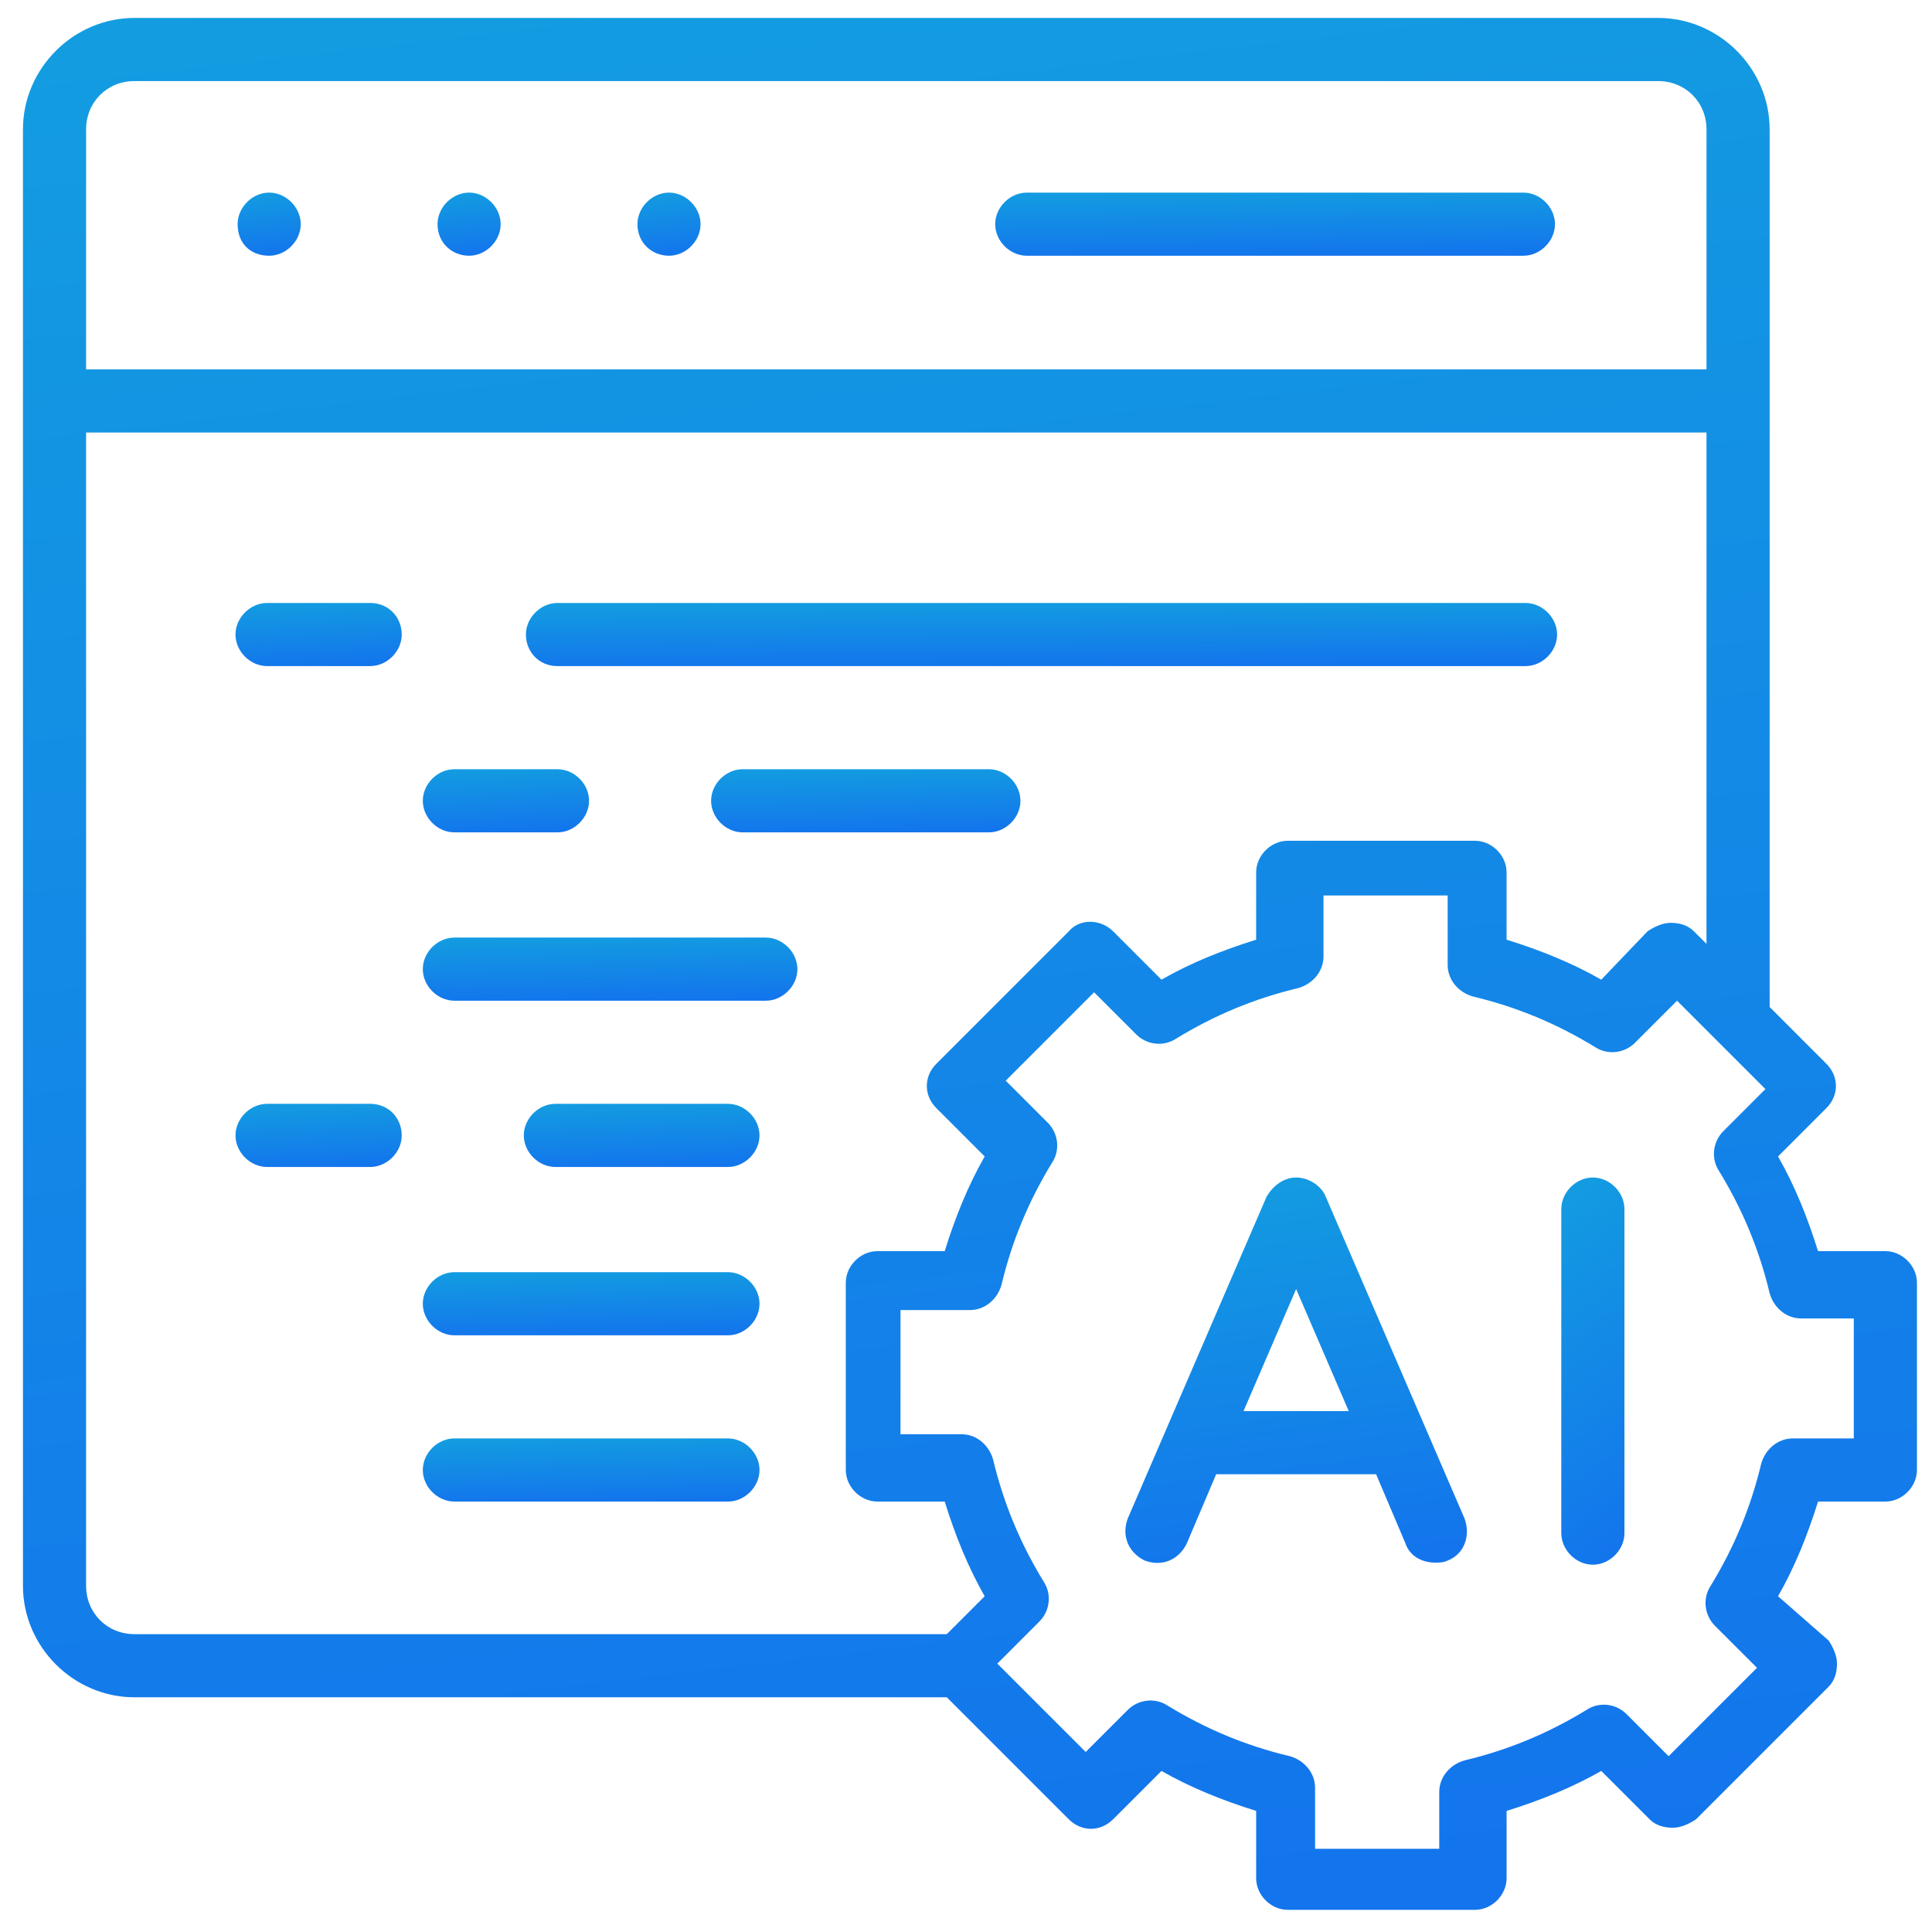 <svg xmlns="http://www.w3.org/2000/svg" width="82" height="82" viewBox="0 0 82 82" fill="none"><path d="M11.424 10.854C12.139 10.854 12.764 10.229 12.764 9.515C12.764 8.8 12.139 8.175 11.424 8.175C10.71 8.175 10.085 8.8 10.085 9.515C10.085 10.319 10.62 10.854 11.424 10.854Z" fill="url(#paint0_linear_824_1657)"></path><path d="M28.395 10.854C29.109 10.854 29.734 10.229 29.734 9.515C29.734 8.8 29.109 8.175 28.395 8.175C27.68 8.175 27.055 8.8 27.055 9.515C27.055 10.319 27.68 10.854 28.395 10.854Z" fill="url(#paint1_linear_824_1657)"></path><path d="M19.91 10.854C20.624 10.854 21.249 10.229 21.249 9.515C21.249 8.8 20.624 8.175 19.91 8.175C19.195 8.175 18.57 8.8 18.57 9.515C18.57 10.319 19.195 10.854 19.91 10.854Z" fill="url(#paint2_linear_824_1657)"></path><path d="M43.579 10.854H64.658C65.373 10.854 65.998 10.229 65.998 9.515C65.998 8.8 65.373 8.175 64.658 8.175H43.579C42.864 8.175 42.239 8.8 42.239 9.515C42.239 10.229 42.864 10.854 43.579 10.854Z" fill="url(#paint3_linear_824_1657)"></path><path d="M23.661 28.271H64.748C65.462 28.271 66.088 27.646 66.088 26.932C66.088 26.217 65.462 25.592 64.748 25.592H23.661C22.947 25.592 22.321 26.217 22.321 26.932C22.321 27.646 22.857 28.271 23.661 28.271Z" fill="url(#paint4_linear_824_1657)"></path><path d="M15.711 25.592H11.335C10.62 25.592 9.995 26.217 9.995 26.932C9.995 27.646 10.62 28.271 11.335 28.271H15.711C16.426 28.271 17.051 27.646 17.051 26.932C17.051 26.217 16.515 25.592 15.711 25.592Z" fill="url(#paint5_linear_824_1657)"></path><path d="M19.285 35.328H23.661C24.376 35.328 25.001 34.703 25.001 33.988C25.001 33.274 24.376 32.648 23.661 32.648H19.285C18.57 32.648 17.945 33.274 17.945 33.988C17.945 34.703 18.57 35.328 19.285 35.328Z" fill="url(#paint6_linear_824_1657)"></path><path d="M41.971 32.648H31.521C30.806 32.648 30.181 33.274 30.181 33.988C30.181 34.703 30.806 35.328 31.521 35.328H41.971C42.686 35.328 43.311 34.703 43.311 33.988C43.311 33.274 42.686 32.648 41.971 32.648Z" fill="url(#paint7_linear_824_1657)"></path><path d="M32.504 39.794H19.285C18.57 39.794 17.945 40.419 17.945 41.133C17.945 41.848 18.57 42.473 19.285 42.473H32.504C33.218 42.473 33.844 41.848 33.844 41.133C33.844 40.419 33.218 39.794 32.504 39.794Z" fill="url(#paint8_linear_824_1657)"></path><path d="M30.896 46.85H23.572C22.857 46.85 22.232 47.475 22.232 48.19C22.232 48.904 22.857 49.53 23.572 49.53H30.896C31.61 49.53 32.236 48.904 32.236 48.19C32.236 47.475 31.61 46.85 30.896 46.85Z" fill="url(#paint9_linear_824_1657)"></path><path d="M15.711 46.85H11.335C10.62 46.85 9.995 47.475 9.995 48.19C9.995 48.904 10.62 49.53 11.335 49.53H15.711C16.426 49.53 17.051 48.904 17.051 48.19C17.051 47.475 16.515 46.85 15.711 46.85Z" fill="url(#paint10_linear_824_1657)"></path><path d="M30.896 53.995H19.285C18.57 53.995 17.945 54.62 17.945 55.335C17.945 56.049 18.57 56.675 19.285 56.675H30.896C31.611 56.675 32.236 56.049 32.236 55.335C32.236 54.62 31.611 53.995 30.896 53.995Z" fill="url(#paint11_linear_824_1657)"></path><path d="M30.896 61.051H19.285C18.57 61.051 17.945 61.676 17.945 62.391C17.945 63.106 18.57 63.731 19.285 63.731H30.896C31.611 63.731 32.236 63.106 32.236 62.391C32.236 61.676 31.611 61.051 30.896 61.051Z" fill="url(#paint12_linear_824_1657)"></path><path d="M80.021 53.102H77.163C76.716 51.673 76.18 50.333 75.466 49.083L77.52 47.028C78.056 46.492 78.056 45.689 77.52 45.153L75.109 42.741V5.495C75.109 2.905 72.965 0.761 70.375 0.761H5.708C3.118 0.761 0.974 2.905 0.974 5.495V67.304C0.974 69.894 3.118 72.038 5.708 72.038H40.185L45.365 77.218C45.901 77.754 46.705 77.754 47.241 77.218L49.296 75.164C50.546 75.878 51.886 76.414 53.315 76.861V79.719C53.315 80.434 53.94 81.059 54.655 81.059H62.604C63.319 81.059 63.944 80.434 63.944 79.719V76.861C65.373 76.414 66.713 75.878 67.963 75.164L70.017 77.218C70.285 77.486 70.643 77.575 71 77.575C71.357 77.575 71.715 77.397 71.983 77.218L77.61 71.591C77.878 71.323 77.967 70.966 77.967 70.609C77.967 70.251 77.788 69.894 77.61 69.626L75.466 67.75C76.18 66.5 76.716 65.16 77.163 63.731H80.021C80.736 63.731 81.361 63.106 81.361 62.391V54.442C81.361 53.727 80.736 53.102 80.021 53.102ZM5.708 3.441H70.375C71.536 3.441 72.429 4.334 72.429 5.495V15.678H3.654V5.495C3.654 4.334 4.547 3.441 5.708 3.441ZM40.185 69.358H5.708C4.547 69.358 3.654 68.465 3.654 67.304V18.357H72.429V40.062L71.893 39.526C71.625 39.258 71.268 39.168 70.911 39.168C70.553 39.168 70.196 39.347 69.928 39.526L67.963 41.58C66.713 40.865 65.373 40.329 63.944 39.883V37.025C63.944 36.31 63.319 35.685 62.604 35.685H54.655C53.94 35.685 53.315 36.31 53.315 37.025V39.883C51.886 40.329 50.546 40.865 49.296 41.58L47.241 39.526C46.705 38.99 45.812 38.99 45.365 39.526L39.739 45.153C39.203 45.689 39.203 46.492 39.739 47.028L41.793 49.083C41.078 50.333 40.542 51.673 40.096 53.102H37.237C36.523 53.102 35.898 53.727 35.898 54.442V62.391C35.898 63.106 36.523 63.731 37.237 63.731H40.096C40.542 65.16 41.078 66.5 41.793 67.75L40.185 69.358ZM78.681 61.051H76.091C75.466 61.051 74.93 61.498 74.751 62.123C74.305 63.999 73.59 65.696 72.608 67.304C72.251 67.84 72.34 68.554 72.786 69.001L74.573 70.787L70.821 74.538L69.035 72.752C68.588 72.305 67.874 72.216 67.338 72.573C65.73 73.556 64.033 74.271 62.157 74.717C61.532 74.896 61.086 75.432 61.086 76.057V78.469H55.816V75.878C55.816 75.253 55.369 74.717 54.744 74.538C52.868 74.092 51.171 73.377 49.563 72.395C49.028 72.038 48.313 72.127 47.867 72.573L46.08 74.36L42.329 70.609L44.115 68.822C44.562 68.376 44.651 67.661 44.294 67.125C43.311 65.517 42.597 63.82 42.15 61.945C41.971 61.319 41.435 60.873 40.81 60.873H38.22V55.603H41.168C41.793 55.603 42.329 55.156 42.507 54.531C42.954 52.655 43.669 50.958 44.651 49.351C45.008 48.815 44.919 48.1 44.472 47.654L42.686 45.867L46.437 42.116L48.224 43.902C48.67 44.349 49.385 44.438 49.921 44.081C51.529 43.098 53.226 42.384 55.101 41.937C55.727 41.758 56.173 41.223 56.173 40.597V38.007H61.443V40.955C61.443 41.58 61.889 42.116 62.515 42.294C64.39 42.741 66.088 43.456 67.695 44.438C68.231 44.795 68.946 44.706 69.392 44.26L71.179 42.473L74.93 46.224L73.144 48.011C72.697 48.457 72.608 49.172 72.965 49.708C73.948 51.316 74.662 53.013 75.109 54.888C75.287 55.514 75.823 55.96 76.448 55.96H78.681V61.051Z" fill="url(#paint13_linear_824_1657)"></path><path d="M56.263 50.78C56.084 50.334 55.548 49.977 55.012 49.977C54.476 49.977 54.03 50.334 53.762 50.78L47.867 64.446C47.599 65.161 47.867 65.875 48.581 66.233C49.296 66.501 50.01 66.233 50.367 65.518L51.618 62.571H58.406L59.657 65.518C59.835 66.054 60.371 66.322 60.907 66.322C61.086 66.322 61.264 66.322 61.443 66.233C62.158 65.965 62.425 65.161 62.158 64.446L56.263 50.78ZM52.779 59.891L55.012 54.711L57.245 59.891H52.779Z" fill="url(#paint14_linear_824_1657)"></path><path d="M67.606 49.977C66.891 49.977 66.266 50.602 66.266 51.316V65.071C66.266 65.786 66.891 66.411 67.606 66.411C68.32 66.411 68.946 65.786 68.946 65.071V51.316C68.946 50.602 68.32 49.977 67.606 49.977Z" fill="url(#paint15_linear_824_1657)"></path><defs><linearGradient id="paint0_linear_824_1657" x1="1.193" y1="7.355" x2="2.018" y2="14.39" gradientUnits="userSpaceOnUse"><stop stop-color="#13B7D8"></stop><stop offset="1" stop-color="#1353F7"></stop></linearGradient><linearGradient id="paint1_linear_824_1657" x1="18.163" y1="7.355" x2="18.988" y2="14.39" gradientUnits="userSpaceOnUse"><stop stop-color="#13B7D8"></stop><stop offset="1" stop-color="#1353F7"></stop></linearGradient><linearGradient id="paint2_linear_824_1657" x1="9.679" y1="7.355" x2="10.503" y2="14.39" gradientUnits="userSpaceOnUse"><stop stop-color="#13B7D8"></stop><stop offset="1" stop-color="#1353F7"></stop></linearGradient><linearGradient id="paint3_linear_824_1657" x1="-36.597" y1="7.355" x2="-36.502" y2="14.486" gradientUnits="userSpaceOnUse"><stop stop-color="#13B7D8"></stop><stop offset="1" stop-color="#1353F7"></stop></linearGradient><linearGradient id="paint4_linear_824_1657" x1="-122.903" y1="24.771" x2="-122.852" y2="31.903" gradientUnits="userSpaceOnUse"><stop stop-color="#13B7D8"></stop><stop offset="1" stop-color="#1353F7"></stop></linearGradient><linearGradient id="paint5_linear_824_1657" x1="-13.419" y1="24.771" x2="-13.102" y2="31.89" gradientUnits="userSpaceOnUse"><stop stop-color="#13B7D8"></stop><stop offset="1" stop-color="#1353F7"></stop></linearGradient><linearGradient id="paint6_linear_824_1657" x1="-5.469" y1="31.828" x2="-5.152" y2="38.946" gradientUnits="userSpaceOnUse"><stop stop-color="#13B7D8"></stop><stop offset="1" stop-color="#1353F7"></stop></linearGradient><linearGradient id="paint7_linear_824_1657" x1="-13.386" y1="31.828" x2="-13.216" y2="38.956" gradientUnits="userSpaceOnUse"><stop stop-color="#13B7D8"></stop><stop offset="1" stop-color="#1353F7"></stop></linearGradient><linearGradient id="paint8_linear_824_1657" x1="-34.81" y1="38.973" x2="-34.669" y2="46.103" gradientUnits="userSpaceOnUse"><stop stop-color="#13B7D8"></stop><stop offset="1" stop-color="#1353F7"></stop></linearGradient><linearGradient id="paint9_linear_824_1657" x1="-10.962" y1="46.03" x2="-10.739" y2="53.155" gradientUnits="userSpaceOnUse"><stop stop-color="#13B7D8"></stop><stop offset="1" stop-color="#1353F7"></stop></linearGradient><linearGradient id="paint10_linear_824_1657" x1="-13.419" y1="46.03" x2="-13.102" y2="53.148" gradientUnits="userSpaceOnUse"><stop stop-color="#13B7D8"></stop><stop offset="1" stop-color="#1353F7"></stop></linearGradient><linearGradient id="paint11_linear_824_1657" x1="-29.475" y1="53.175" x2="-29.319" y2="60.304" gradientUnits="userSpaceOnUse"><stop stop-color="#13B7D8"></stop><stop offset="1" stop-color="#1353F7"></stop></linearGradient><linearGradient id="paint12_linear_824_1657" x1="-29.475" y1="60.231" x2="-29.319" y2="67.36" gradientUnits="userSpaceOnUse"><stop stop-color="#13B7D8"></stop><stop offset="1" stop-color="#1353F7"></stop></linearGradient><linearGradient id="paint13_linear_824_1657" x1="-265.764" y1="-23.82" x2="-241.087" y2="187.022" gradientUnits="userSpaceOnUse"><stop stop-color="#13B7D8"></stop><stop offset="1" stop-color="#1353F7"></stop></linearGradient><linearGradient id="paint14_linear_824_1657" x1="-0.332" y1="44.969" x2="5.327" y2="87.761" gradientUnits="userSpaceOnUse"><stop stop-color="#13B7D8"></stop><stop offset="1" stop-color="#1353F7"></stop></linearGradient><linearGradient id="paint15_linear_824_1657" x1="57.375" y1="44.946" x2="78.106" y2="73.792" gradientUnits="userSpaceOnUse"><stop stop-color="#13B7D8"></stop><stop offset="1" stop-color="#1353F7"></stop></linearGradient></defs></svg>
